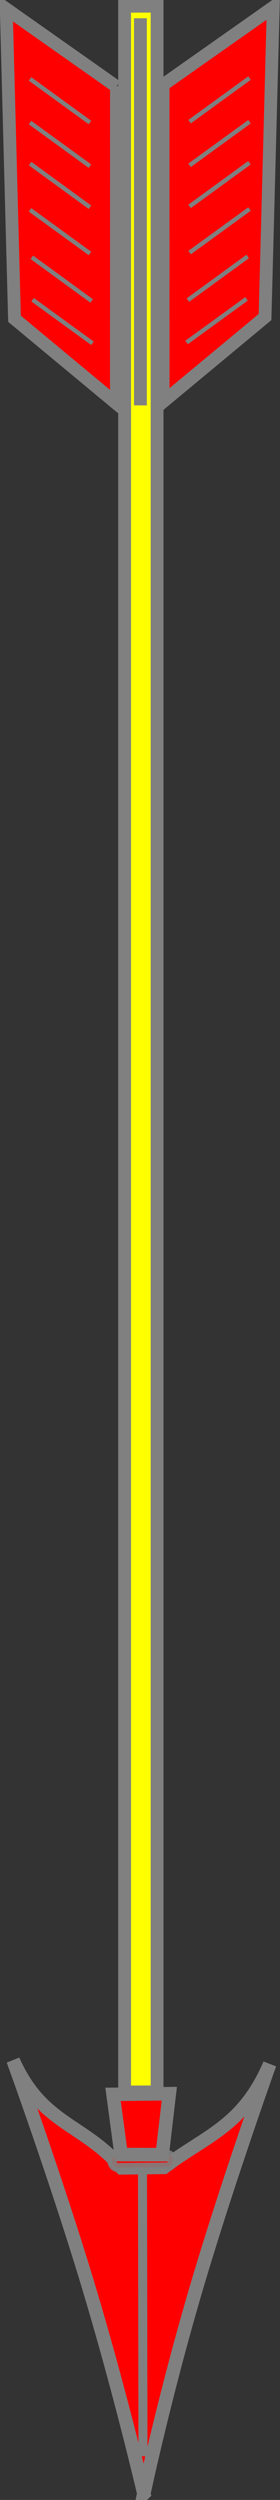 <?xml version="1.0" encoding="UTF-8" standalone="no"?>
<!-- Created with Inkscape (http://www.inkscape.org/) -->

<svg
   width="65.488"
   height="584.193"
   id="svg3063"
   version="1.1"
   xmlns="http://www.w3.org/2000/svg"
   xmlns:svg="http://www.w3.org/2000/svg"
   xmlns:rdf="http://www.w3.org/1999/02/22-rdf-syntax-ns#"
   xmlns:cc="http://creativecommons.org/ns#"
   xmlns:dc="http://purl.org/dc/elements/1.1/">
  <rect width="100%" height="100%" fill="#333333" stroke="none"/>
  <defs
     id="defs3065" />
  <g
     id="layer1">
    <g
       id="barbed"
       style="fill:#ff0000;display:inline;stroke:#808080">
      <path
         id="path2849"
         d="m33.64,582.7   c0,0 4.696,-22.2 12.06,-47.29 7.363,-25.09 17.39,-53.06 17.39,-53.06 -6.298,14.62 -14.85,16.6 -24.73,24.12   l-4.878,0.057 -0.17,0.002 -4.878,0.057   c-8.976,-10.45 -18.66,-10.07 -25.37,-25.13 0,0 9.762,26.79 17.41,52.1 7.644,25.31 13.17,49.14 13.17,49.14   z "
         style="fill:#ff0000;fill-rule:evenodd;stroke:#808080;stroke-width:3.164;stroke-linecap:butt;stroke-linejoin:miter;stroke-miterlimit:4;stroke-opacity:1;stroke-dasharray:none" />
      <path
         id="path2851"
         d="m33.44,574 -0.112,-67.48   "
         style="fill:#ff0000;fill-rule:evenodd;stroke:#808080;stroke-width:2.109;stroke-linecap:butt;stroke-linejoin:miter;stroke-miterlimit:4;stroke-opacity:1;stroke-dasharray:none" />
      <path
         style="opacity:0.9;fill:#ff0000;fill-opacity:1;stroke:#808080;stroke-width:2.109;stroke-miterlimit:4;stroke-opacity:1"
         d="m38.94,506.4 -11.25,0.132   c-0.82,0.01 -1.487,-0.643 -1.494,-1.463 -0.007,-0.82 0.647,-1.489 1.468,-1.499   l11.25,-0.132   c0.82,-0.01 1.487,0.643 1.494,1.463 0.007,0.82 -0.647,1.489 -1.468,1.499   z "
         id="rect2853" />
      <path
         id="path2856"
         d="m37.94,503.5 1.662,-14.24 -13.16,0.155 1.882,14.06 9.616,0.029   z "
         style="fill:#ff0000;fill-rule:evenodd;stroke:#808080;stroke-width:3.164;stroke-linecap:butt;stroke-linejoin:miter;stroke-miterlimit:4;stroke-opacity:1;stroke-dasharray:none" />
    </g>
    <g
       id="body">
      <path
         id="rect3781"
         d="m36.74,1.434 0,487.4 -7.594,0.031 0,-487.4   z "
         style="fill:#ffff00;fill-opacity:1;fill-rule:evenodd;stroke:#808080;stroke-width:3;stroke-miterlimit:4;stroke-opacity:1;stroke-dashoffset:0;display:inline" />
    </g>
    <g
       id="feathered"
       style="fill:#ff0000;fill-opacity:1;display:inline;stroke:#808080">
      <g
         style="fill:#ff0000;fill-opacity:1;stroke:#808080;stroke-width:3"
         id="g1942">
        <path
           style="fill:#ff0000;fill-opacity:1;fill-rule:evenodd;stroke:#808080;stroke-width:3;stroke-linecap:butt;stroke-linejoin:miter;stroke-opacity:1;display:inline"
           d="m38.14,19.83 25.77,-18.15 -1.922,72.41 -23.84,19.81 -0.007,-74.08   z "
           id="path3783" />
        <path
           style="fill:#ff0000;fill-opacity:1;fill-rule:evenodd;stroke:#808080;stroke-width:3;stroke-linecap:butt;stroke-linejoin:miter;stroke-opacity:1;display:inline"
           d="m27.24,20.23 -25.77,-18.15 1.922,72.41 23.84,19.81 0.007,-74.08   z "
           id="path1930" />
        <path
           style="fill:#ff0000;fill-opacity:1;fill-rule:evenodd;stroke:#808080;stroke-width:3;stroke-linecap:butt;stroke-linejoin:miter;stroke-opacity:1"
           d="m32.84,94.73 0,-90.46   "
           id="path1932" />
      </g>
      <g
         id="g1977"
         style="fill:#ff0000;fill-opacity:1;stroke:#808080">
        <path
           style="fill:#ff0000;fill-opacity:1;fill-rule:evenodd;stroke:#808080;stroke-width:1px;stroke-linecap:butt;stroke-linejoin:miter;stroke-opacity:1"
           d="m43.64,80.03 14.02,-10.19   "
           id="path1965" />
        <path
           style="fill:#ff0000;fill-opacity:1;fill-rule:evenodd;stroke:#808080;stroke-width:1px;stroke-linecap:butt;stroke-linejoin:miter;stroke-opacity:1;display:inline"
           d="M43.94,70.13 57.94,59.93   "
           id="path1967" />
        <path
           style="fill:#ff0000;fill-opacity:1;fill-rule:evenodd;stroke:#808080;stroke-width:1px;stroke-linecap:butt;stroke-linejoin:miter;stroke-opacity:1;display:inline"
           d="m44.34,59.03 14.02,-10.19   "
           id="path1969" />
        <path
           style="fill:#ff0000;fill-opacity:1;fill-rule:evenodd;stroke:#808080;stroke-width:1px;stroke-linecap:butt;stroke-linejoin:miter;stroke-opacity:1;display:inline"
           d="M44.34,48.23 58.34,38.03   "
           id="path1971" />
        <path
           style="fill:#ff0000;fill-opacity:1;fill-rule:evenodd;stroke:#808080;stroke-width:1px;stroke-linecap:butt;stroke-linejoin:miter;stroke-opacity:1;display:inline"
           d="m44.34,38.63 14.02,-10.19   "
           id="path1973" />
        <path
           style="fill:#ff0000;fill-opacity:1;fill-rule:evenodd;stroke:#808080;stroke-width:1px;stroke-linecap:butt;stroke-linejoin:miter;stroke-opacity:1;display:inline"
           d="m44.34,28.43 14.02,-10.19   "
           id="path1975" />
      </g>
      <g
         id="g1985"
         style="fill:#ff0000;fill-opacity:1;display:inline;stroke:#808080">
        <path
           style="fill:#ff0000;fill-opacity:1;fill-rule:evenodd;stroke:#808080;stroke-width:1px;stroke-linecap:butt;stroke-linejoin:miter;stroke-opacity:1"
           d="m21.64,80.23 -14.02,-10.19   "
           id="path1987" />
        <path
           style="fill:#ff0000;fill-opacity:1;fill-rule:evenodd;stroke:#808080;stroke-width:1px;stroke-linecap:butt;stroke-linejoin:miter;stroke-opacity:1;display:inline"
           d="M21.44,70.33 7.444,60.13   "
           id="path1989" />
        <path
           style="fill:#ff0000;fill-opacity:1;fill-rule:evenodd;stroke:#808080;stroke-width:1px;stroke-linecap:butt;stroke-linejoin:miter;stroke-opacity:1;display:inline"
           d="m21.04,59.23 -14.02,-10.19   "
           id="path1991" />
        <path
           style="fill:#ff0000;fill-opacity:1;fill-rule:evenodd;stroke:#808080;stroke-width:1px;stroke-linecap:butt;stroke-linejoin:miter;stroke-opacity:1;display:inline"
           d="M21.04,48.43 7.044,38.23   "
           id="path1993" />
        <path
           style="fill:#ff0000;fill-opacity:1;fill-rule:evenodd;stroke:#808080;stroke-width:1px;stroke-linecap:butt;stroke-linejoin:miter;stroke-opacity:1;display:inline"
           d="m21.04,38.83 -14.02,-10.19   "
           id="path1995" />
        <path
           style="fill:#ff0000;fill-opacity:1;fill-rule:evenodd;stroke:#808080;stroke-width:1px;stroke-linecap:butt;stroke-linejoin:miter;stroke-opacity:1;display:inline"
           d="m21.04,28.63 -14.02,-10.19   "
           id="path1997" />
      </g>
    </g>
  </g>
</svg>
